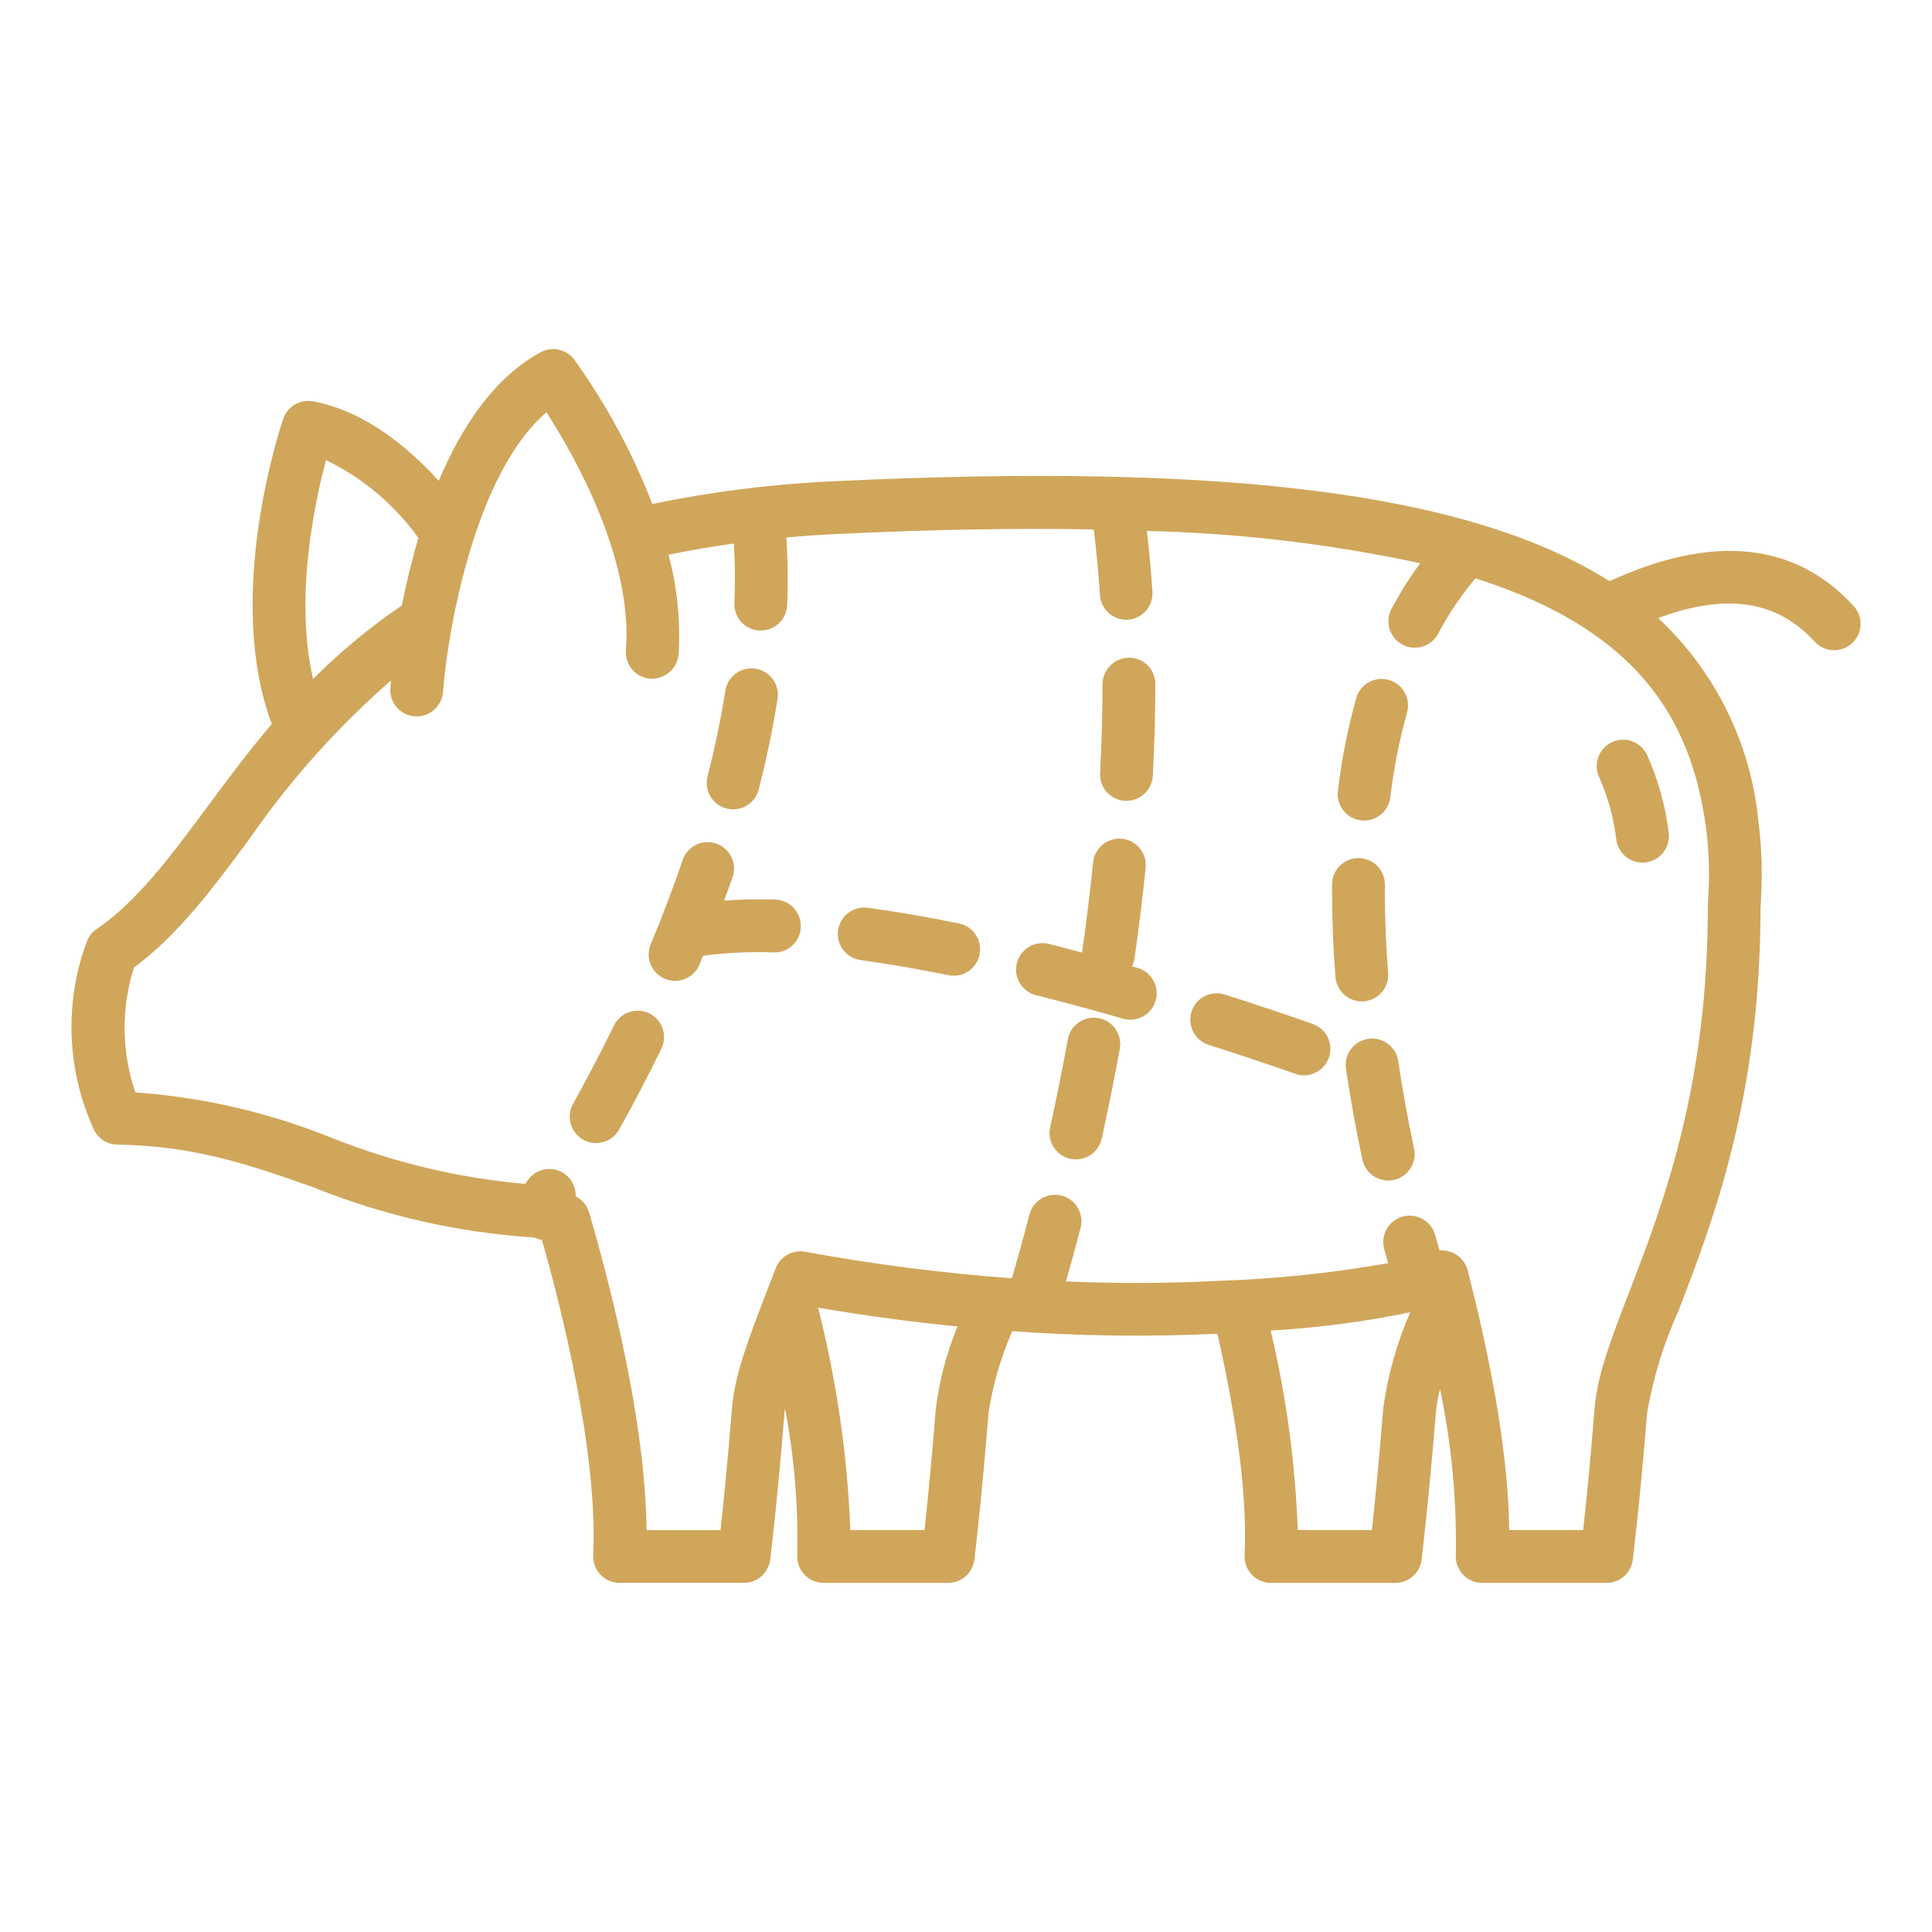 <?xml version="1.0" encoding="UTF-8"?> <svg xmlns="http://www.w3.org/2000/svg" width="60" height="60" viewBox="0 0 60 60" fill="none"><g id="fi_2851158"><g id="Group"><path id="Vector" d="M57.556 18.808C55.735 16.832 53.188 16.58 49.985 18.049C45.605 15.276 37.947 14.37 25.93 14.944C24.023 15.028 22.127 15.265 20.258 15.651C19.643 14.062 18.83 12.556 17.837 11.171C17.719 11.013 17.549 10.903 17.356 10.861C17.164 10.819 16.963 10.847 16.79 10.94C15.337 11.729 14.325 13.271 13.627 14.931C12.357 13.549 11.049 12.711 9.724 12.463C9.53 12.428 9.331 12.463 9.161 12.562C8.991 12.661 8.862 12.818 8.797 13.003C8.718 13.235 6.95 18.493 8.44 22.486C7.694 23.364 7.041 24.242 6.424 25.076C5.267 26.636 4.268 27.982 2.999 28.855C2.855 28.954 2.746 29.096 2.689 29.261C2.341 30.205 2.184 31.209 2.226 32.215C2.268 33.221 2.509 34.208 2.935 35.12C3.005 35.248 3.107 35.355 3.232 35.43C3.357 35.505 3.5 35.546 3.645 35.548C6.07 35.577 7.861 36.211 9.757 36.883C11.933 37.757 14.235 38.279 16.576 38.43C16.638 38.452 16.725 38.482 16.834 38.518C17.444 40.672 18.575 45.142 18.422 48.297C18.416 48.407 18.434 48.518 18.472 48.622C18.511 48.727 18.571 48.822 18.647 48.902C18.724 48.983 18.816 49.047 18.918 49.09C19.02 49.134 19.13 49.157 19.241 49.157H23.104C23.303 49.157 23.497 49.084 23.646 48.952C23.796 48.819 23.893 48.637 23.918 48.439C23.92 48.421 24.143 46.64 24.362 43.881C24.366 43.834 24.374 43.787 24.38 43.74C24.666 45.242 24.793 46.77 24.759 48.298C24.754 48.409 24.771 48.52 24.81 48.624C24.849 48.728 24.908 48.824 24.985 48.904C25.061 48.984 25.154 49.048 25.256 49.092C25.358 49.136 25.468 49.158 25.579 49.158H29.446C29.646 49.158 29.839 49.085 29.989 48.953C30.139 48.82 30.236 48.637 30.26 48.438C30.262 48.421 30.48 46.64 30.699 43.886C30.833 43.009 31.081 42.154 31.436 41.341C33.556 41.494 35.684 41.521 37.807 41.421C38.283 43.507 38.757 46.193 38.651 48.298C38.646 48.409 38.663 48.519 38.702 48.623C38.74 48.727 38.8 48.822 38.876 48.903C38.953 48.983 39.044 49.047 39.146 49.091C39.248 49.135 39.358 49.157 39.469 49.158H43.336C43.536 49.158 43.729 49.084 43.879 48.952C44.029 48.819 44.126 48.636 44.15 48.438C44.15 48.42 44.37 46.639 44.59 43.884C44.614 43.633 44.658 43.383 44.722 43.139C45.077 44.834 45.241 46.564 45.212 48.295C45.206 48.407 45.223 48.518 45.262 48.622C45.3 48.726 45.36 48.822 45.437 48.902C45.513 48.983 45.605 49.047 45.708 49.091C45.81 49.135 45.92 49.158 46.031 49.158H49.894C50.093 49.158 50.286 49.085 50.436 48.953C50.586 48.821 50.683 48.638 50.708 48.44C50.708 48.422 50.933 46.64 51.152 43.882C51.339 42.795 51.663 41.735 52.118 40.73C53.196 37.933 54.671 34.105 54.675 28.198C54.7 27.801 54.712 27.46 54.712 27.154C54.714 26.594 54.678 26.034 54.607 25.479C54.368 23.075 53.261 20.841 51.495 19.194C53.614 18.409 55.177 18.647 56.35 19.919C56.422 20 56.51 20.066 56.608 20.113C56.707 20.16 56.813 20.187 56.922 20.192C57.03 20.198 57.139 20.181 57.241 20.144C57.343 20.107 57.437 20.05 57.517 19.976C57.597 19.902 57.662 19.814 57.707 19.715C57.753 19.616 57.778 19.509 57.782 19.4C57.785 19.291 57.767 19.183 57.728 19.081C57.69 18.98 57.631 18.887 57.556 18.808ZM10.125 14.288C11.267 14.844 12.253 15.675 12.994 16.706C12.775 17.444 12.607 18.159 12.479 18.804C11.49 19.476 10.568 20.24 9.724 21.085C9.141 18.594 9.763 15.646 10.125 14.288ZM29.062 43.754C28.928 45.444 28.794 46.76 28.712 47.517H26.409C26.317 45.186 25.981 42.871 25.406 40.61C26.864 40.86 28.307 41.055 29.736 41.194C29.398 42.013 29.171 42.874 29.062 43.754ZM42.956 43.754C42.822 45.444 42.688 46.76 42.606 47.517H40.303C40.226 45.429 39.945 43.354 39.463 41.322C40.919 41.238 42.367 41.049 43.795 40.754C43.378 41.711 43.095 42.72 42.954 43.754H42.956ZM52.982 25.697C53.044 26.18 53.075 26.667 53.074 27.154C53.074 27.431 53.062 27.746 53.038 28.118V28.172C53.038 33.789 51.624 37.459 50.591 40.14C50.038 41.574 49.602 42.706 49.52 43.754C49.386 45.445 49.251 46.761 49.167 47.517H46.87C46.84 44.882 46.169 41.73 45.578 39.446C45.529 39.257 45.414 39.092 45.254 38.98C45.094 38.869 44.9 38.818 44.706 38.836C44.665 38.696 44.62 38.538 44.572 38.363C44.544 38.258 44.496 38.16 44.43 38.074C44.364 37.988 44.282 37.916 44.188 37.862C44.094 37.808 43.99 37.773 43.882 37.76C43.775 37.746 43.666 37.754 43.561 37.782C43.457 37.811 43.359 37.861 43.273 37.927C43.188 37.994 43.117 38.077 43.064 38.172C43.011 38.266 42.977 38.37 42.964 38.478C42.952 38.586 42.961 38.695 42.99 38.799C43.034 38.957 43.074 39.097 43.111 39.228C41.354 39.539 39.576 39.723 37.792 39.78C36.26 39.859 34.698 39.864 33.104 39.796C33.23 39.359 33.385 38.8 33.558 38.131C33.585 38.026 33.592 37.918 33.577 37.811C33.562 37.704 33.526 37.602 33.471 37.509C33.416 37.416 33.344 37.335 33.258 37.27C33.172 37.205 33.074 37.158 32.969 37.131C32.865 37.104 32.757 37.098 32.65 37.113C32.543 37.128 32.441 37.163 32.348 37.218C32.255 37.273 32.174 37.345 32.109 37.431C32.044 37.517 31.997 37.615 31.97 37.72C31.749 38.571 31.558 39.244 31.424 39.698C29.27 39.539 27.127 39.264 25.002 38.874C24.814 38.84 24.619 38.873 24.452 38.967C24.285 39.061 24.156 39.211 24.088 39.39L23.812 40.108C23.253 41.558 22.811 42.703 22.73 43.756C22.595 45.447 22.459 46.763 22.376 47.519H20.079C20.043 44.144 18.968 39.955 18.293 37.647C18.261 37.54 18.208 37.441 18.136 37.356C18.065 37.271 17.977 37.202 17.878 37.152C17.884 36.973 17.832 36.796 17.729 36.65C17.625 36.503 17.476 36.394 17.305 36.341C17.134 36.287 16.95 36.291 16.781 36.352C16.612 36.414 16.468 36.529 16.372 36.68C16.35 36.713 16.334 36.738 16.314 36.768C14.254 36.586 12.23 36.105 10.308 35.34C8.361 34.551 6.301 34.074 4.205 33.926C3.773 32.671 3.758 31.31 4.162 30.045C5.543 29.024 6.614 27.58 7.745 26.055C9.001 24.238 10.478 22.585 12.143 21.133C12.131 21.257 12.125 21.34 12.122 21.368C12.107 21.584 12.177 21.799 12.319 21.963C12.461 22.128 12.663 22.23 12.879 22.246C12.9 22.246 12.921 22.248 12.941 22.248C13.148 22.248 13.347 22.17 13.499 22.029C13.65 21.888 13.743 21.695 13.758 21.489C13.899 19.611 14.745 14.704 16.971 12.805C17.838 14.149 19.657 17.343 19.439 20.195C19.43 20.303 19.443 20.411 19.477 20.513C19.51 20.616 19.564 20.71 19.634 20.792C19.704 20.874 19.789 20.941 19.886 20.99C19.982 21.039 20.086 21.068 20.194 21.076C20.41 21.09 20.623 21.019 20.788 20.878C20.953 20.737 21.055 20.537 21.075 20.321C21.137 19.28 21.031 18.235 20.761 17.227C21.417 17.093 22.091 16.976 22.791 16.88C22.811 17.227 22.823 17.578 22.823 17.933C22.823 18.199 22.817 18.466 22.807 18.73C22.798 18.947 22.876 19.159 23.024 19.319C23.171 19.479 23.376 19.573 23.594 19.582H23.627C23.839 19.582 24.042 19.5 24.195 19.353C24.348 19.206 24.437 19.006 24.446 18.795C24.458 18.506 24.463 18.218 24.463 17.931C24.463 17.513 24.447 17.101 24.422 16.692C24.943 16.645 25.474 16.609 26.016 16.583C28.977 16.442 31.61 16.398 33.968 16.442C34.048 17.107 34.116 17.785 34.16 18.479C34.173 18.686 34.264 18.879 34.414 19.022C34.564 19.164 34.762 19.245 34.969 19.247H35.021C35.129 19.241 35.234 19.213 35.332 19.165C35.429 19.118 35.515 19.052 35.587 18.971C35.658 18.89 35.713 18.795 35.748 18.693C35.783 18.591 35.797 18.483 35.79 18.375C35.749 17.734 35.688 17.109 35.618 16.489C38.473 16.555 41.315 16.891 44.107 17.492C43.774 17.942 43.476 18.417 43.213 18.911C43.111 19.103 43.09 19.328 43.154 19.536C43.218 19.744 43.362 19.918 43.554 20.02C43.65 20.07 43.754 20.101 43.861 20.112C43.968 20.122 44.076 20.111 44.179 20.079C44.282 20.047 44.378 19.996 44.461 19.927C44.544 19.858 44.613 19.774 44.663 19.679C44.987 19.066 45.375 18.491 45.822 17.961C50.812 19.55 52.518 22.277 52.98 25.697H52.982Z" fill="#D0A65B"></path><path id="Vector_2" d="M22.565 25.11C22.669 25.137 22.778 25.143 22.885 25.127C22.991 25.112 23.094 25.076 23.187 25.021C23.279 24.966 23.36 24.893 23.425 24.807C23.49 24.721 23.537 24.623 23.563 24.518C23.809 23.556 24.006 22.604 24.15 21.688C24.18 21.476 24.124 21.259 23.996 21.087C23.868 20.915 23.677 20.799 23.465 20.766C23.252 20.733 23.035 20.784 22.86 20.909C22.685 21.034 22.566 21.222 22.529 21.434C22.393 22.299 22.206 23.2 21.973 24.112C21.919 24.323 21.952 24.547 22.063 24.734C22.174 24.921 22.354 25.056 22.565 25.11Z" fill="#D0A65B"></path><path id="Vector_3" d="M20.163 31.471C19.967 31.376 19.742 31.363 19.536 31.433C19.331 31.504 19.162 31.653 19.066 31.849C18.662 32.676 18.231 33.502 17.783 34.305C17.686 34.494 17.666 34.714 17.728 34.917C17.79 35.12 17.929 35.292 18.114 35.395C18.3 35.498 18.519 35.526 18.724 35.471C18.93 35.416 19.106 35.284 19.216 35.102C19.678 34.273 20.124 33.42 20.541 32.566C20.635 32.37 20.648 32.145 20.578 31.94C20.507 31.735 20.358 31.567 20.163 31.471Z" fill="#D0A65B"></path><path id="Vector_4" d="M34.939 24.869H34.983C35.193 24.869 35.395 24.789 35.547 24.644C35.699 24.5 35.79 24.303 35.802 24.094C35.853 23.131 35.88 22.176 35.88 21.257V21.237C35.88 21.13 35.858 21.024 35.817 20.925C35.775 20.826 35.715 20.736 35.638 20.661C35.562 20.585 35.472 20.526 35.372 20.485C35.273 20.445 35.167 20.425 35.059 20.426C34.841 20.428 34.632 20.517 34.478 20.673C34.325 20.828 34.239 21.038 34.239 21.257C34.239 22.147 34.214 23.072 34.164 24.006C34.158 24.113 34.173 24.221 34.209 24.323C34.245 24.424 34.3 24.518 34.372 24.598C34.444 24.678 34.531 24.744 34.629 24.79C34.726 24.837 34.831 24.864 34.939 24.869Z" fill="#D0A65B"></path><path id="Vector_5" d="M34.116 31.619C34.01 31.599 33.901 31.601 33.796 31.624C33.691 31.646 33.591 31.689 33.502 31.751C33.414 31.812 33.338 31.89 33.28 31.981C33.221 32.071 33.181 32.172 33.162 32.279C32.998 33.181 32.812 34.1 32.613 35.009C32.59 35.115 32.587 35.223 32.606 35.33C32.625 35.435 32.665 35.537 32.723 35.628C32.781 35.718 32.856 35.797 32.944 35.858C33.033 35.92 33.132 35.964 33.238 35.987C33.296 36 33.355 36.006 33.414 36.006C33.601 36.006 33.782 35.942 33.928 35.825C34.074 35.708 34.175 35.544 34.215 35.362C34.419 34.433 34.608 33.495 34.777 32.573C34.797 32.467 34.795 32.358 34.772 32.253C34.749 32.148 34.706 32.048 34.645 31.959C34.583 31.87 34.505 31.795 34.414 31.736C34.323 31.678 34.222 31.638 34.116 31.619Z" fill="#D0A65B"></path><path id="Vector_6" d="M43.423 32.953C43.391 32.737 43.275 32.544 43.1 32.414C42.925 32.285 42.706 32.23 42.491 32.262C42.276 32.294 42.082 32.41 41.953 32.585C41.823 32.76 41.768 32.979 41.8 33.194C41.939 34.121 42.11 35.069 42.31 36.013C42.356 36.225 42.483 36.412 42.666 36.53C42.848 36.649 43.07 36.69 43.283 36.645C43.496 36.6 43.682 36.472 43.801 36.289C43.919 36.107 43.961 35.885 43.915 35.672C43.722 34.762 43.556 33.847 43.423 32.953Z" fill="#D0A65B"></path><path id="Vector_7" d="M42.355 31.097C42.572 31.08 42.773 30.978 42.915 30.812C43.056 30.647 43.126 30.432 43.109 30.215C43.042 29.356 43.008 28.516 43.008 27.718V27.475C43.009 27.368 42.989 27.261 42.948 27.161C42.908 27.061 42.848 26.97 42.773 26.893C42.697 26.817 42.607 26.755 42.508 26.713C42.409 26.671 42.302 26.649 42.195 26.648H42.188C41.971 26.649 41.764 26.734 41.61 26.886C41.457 27.039 41.37 27.245 41.368 27.462V27.718C41.368 28.559 41.403 29.443 41.474 30.343C41.49 30.549 41.583 30.741 41.734 30.881C41.886 31.021 42.084 31.099 42.291 31.1C42.312 31.1 42.334 31.099 42.355 31.097Z" fill="#D0A65B"></path><path id="Vector_8" d="M42.264 25.477C42.298 25.481 42.331 25.483 42.365 25.483C42.565 25.482 42.758 25.409 42.908 25.276C43.058 25.144 43.154 24.961 43.178 24.762C43.283 23.872 43.457 22.992 43.697 22.129C43.756 21.919 43.729 21.695 43.623 21.505C43.517 21.315 43.34 21.175 43.13 21.116C42.921 21.057 42.697 21.083 42.507 21.189C42.317 21.295 42.177 21.473 42.118 21.682C41.855 22.626 41.665 23.589 41.55 24.562C41.536 24.669 41.544 24.778 41.573 24.881C41.602 24.985 41.651 25.083 41.717 25.168C41.784 25.253 41.866 25.324 41.96 25.377C42.054 25.43 42.157 25.464 42.264 25.477Z" fill="#D0A65B"></path><path id="Vector_9" d="M29.791 28.681C28.799 28.479 27.848 28.314 26.964 28.193C26.857 28.177 26.747 28.182 26.641 28.208C26.536 28.234 26.436 28.281 26.349 28.346C26.262 28.411 26.188 28.493 26.133 28.587C26.078 28.681 26.041 28.785 26.027 28.892C26.012 29 26.019 29.11 26.047 29.215C26.075 29.32 26.123 29.419 26.19 29.505C26.256 29.591 26.339 29.663 26.434 29.717C26.529 29.771 26.633 29.805 26.741 29.818C27.59 29.935 28.506 30.093 29.464 30.287C29.676 30.328 29.895 30.283 30.074 30.163C30.253 30.043 30.378 29.857 30.421 29.645C30.465 29.434 30.423 29.214 30.305 29.033C30.187 28.853 30.003 28.726 29.792 28.68L29.791 28.681Z" fill="#D0A65B"></path><path id="Vector_10" d="M24.074 27.937C23.514 27.92 22.987 27.933 22.488 27.968C22.572 27.737 22.66 27.503 22.738 27.274C22.779 27.171 22.799 27.06 22.795 26.949C22.792 26.838 22.767 26.729 22.72 26.628C22.673 26.527 22.607 26.437 22.524 26.363C22.442 26.288 22.345 26.232 22.24 26.196C22.134 26.16 22.023 26.146 21.912 26.155C21.802 26.163 21.694 26.194 21.595 26.246C21.497 26.297 21.41 26.369 21.34 26.455C21.27 26.541 21.218 26.64 21.188 26.747C20.899 27.594 20.569 28.463 20.208 29.325C20.125 29.526 20.124 29.752 20.207 29.953C20.289 30.154 20.449 30.315 20.65 30.398C20.851 30.482 21.076 30.483 21.278 30.4C21.479 30.317 21.639 30.158 21.723 29.957C21.761 29.863 21.795 29.773 21.832 29.681C22.559 29.586 23.293 29.551 24.025 29.578C24.133 29.582 24.241 29.565 24.343 29.527C24.444 29.489 24.537 29.432 24.615 29.357C24.694 29.283 24.757 29.194 24.8 29.095C24.844 28.996 24.867 28.889 24.869 28.781C24.875 28.564 24.795 28.353 24.646 28.195C24.497 28.036 24.291 27.944 24.074 27.937Z" fill="#D0A65B"></path><path id="Vector_11" d="M35.318 30.058L35.154 30.012C35.194 29.934 35.221 29.85 35.234 29.764C35.37 28.811 35.487 27.86 35.58 26.937C35.599 26.722 35.533 26.508 35.395 26.342C35.258 26.175 35.06 26.07 34.845 26.048C34.631 26.026 34.416 26.09 34.248 26.226C34.08 26.361 33.972 26.558 33.948 26.772C33.857 27.673 33.743 28.6 33.61 29.531C33.607 29.549 33.61 29.567 33.61 29.585C33.261 29.492 32.912 29.398 32.575 29.315C32.364 29.262 32.14 29.295 31.954 29.407C31.767 29.519 31.632 29.7 31.579 29.911C31.526 30.122 31.559 30.346 31.671 30.532C31.783 30.719 31.964 30.854 32.175 30.907C33.037 31.123 33.943 31.368 34.867 31.634C34.97 31.665 35.079 31.675 35.187 31.664C35.295 31.652 35.4 31.62 35.495 31.568C35.59 31.516 35.674 31.446 35.742 31.361C35.809 31.276 35.86 31.179 35.89 31.075C35.92 30.971 35.929 30.862 35.917 30.754C35.904 30.646 35.87 30.542 35.818 30.448C35.765 30.353 35.694 30.27 35.608 30.203C35.523 30.136 35.425 30.086 35.321 30.057L35.318 30.058Z" fill="#D0A65B"></path><path id="Vector_12" d="M40.729 31.786C39.842 31.475 38.935 31.173 38.036 30.886C37.934 30.853 37.826 30.841 37.718 30.849C37.611 30.858 37.506 30.889 37.411 30.938C37.315 30.987 37.23 31.055 37.16 31.137C37.09 31.219 37.038 31.315 37.005 31.417C36.972 31.52 36.96 31.628 36.969 31.735C36.978 31.843 37.008 31.947 37.057 32.043C37.107 32.139 37.174 32.224 37.257 32.293C37.339 32.363 37.434 32.416 37.537 32.449C38.422 32.73 39.315 33.03 40.188 33.334C40.291 33.376 40.402 33.397 40.513 33.395C40.624 33.392 40.734 33.368 40.835 33.322C40.936 33.276 41.027 33.21 41.102 33.128C41.177 33.046 41.235 32.95 41.272 32.845C41.308 32.74 41.323 32.629 41.316 32.518C41.308 32.407 41.278 32.299 41.227 32.2C41.176 32.101 41.106 32.013 41.02 31.942C40.935 31.872 40.835 31.819 40.729 31.788V31.786Z" fill="#D0A65B"></path><path id="Vector_13" d="M50.062 23.048C49.965 23.093 49.877 23.157 49.804 23.236C49.731 23.316 49.675 23.409 49.637 23.51C49.6 23.611 49.584 23.718 49.588 23.826C49.593 23.934 49.618 24.039 49.664 24.137C49.938 24.754 50.117 25.408 50.196 26.079C50.225 26.294 50.339 26.489 50.512 26.621C50.685 26.753 50.903 26.811 51.119 26.781C51.335 26.752 51.53 26.638 51.662 26.465C51.793 26.292 51.851 26.073 51.822 25.858C51.721 25.025 51.496 24.212 51.152 23.447C51.06 23.25 50.894 23.097 50.69 23.022C50.486 22.947 50.26 22.956 50.062 23.048Z" fill="#D0A65B"></path></g></g></svg> 